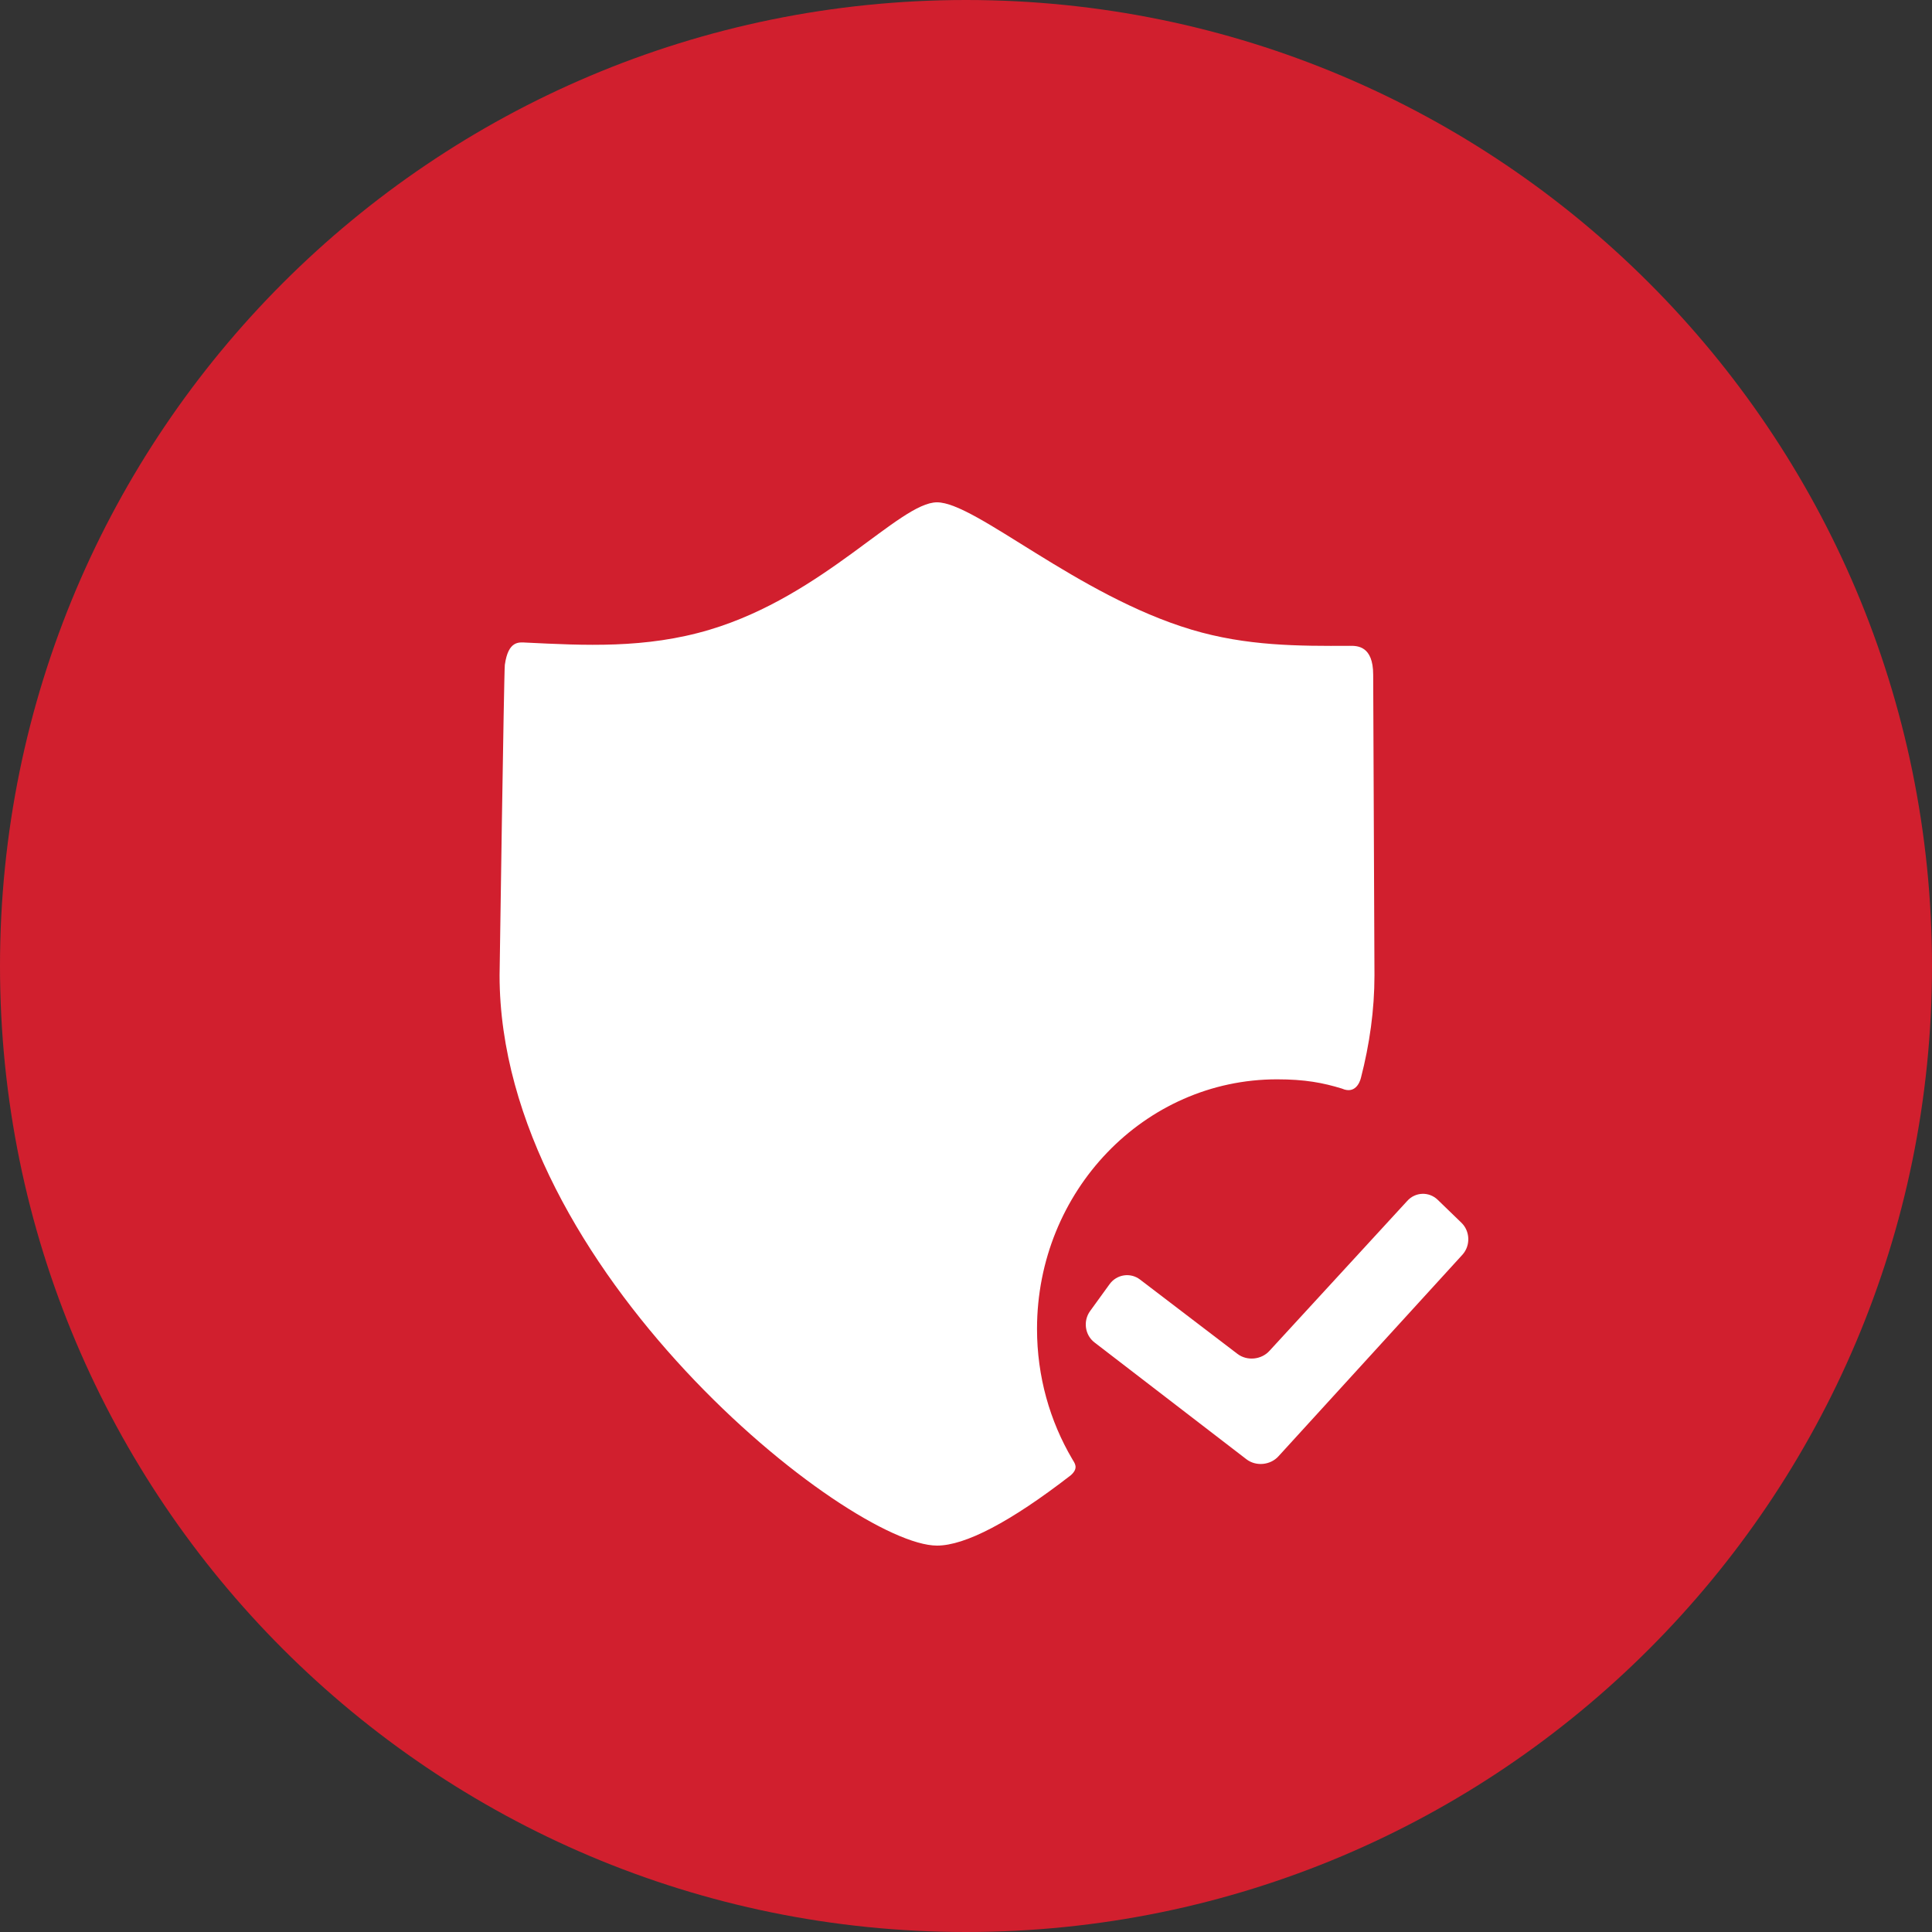 <svg width="50" height="50" viewBox="0 0 50 50" fill="none" xmlns="http://www.w3.org/2000/svg">
<rect x="0" y="0" width="50" height="50" fill="#333333" stroke="none"/>
<path d="M50 25C50 38.807 38.807 50 25 50C11.193 50 0 38.807 0 25C0 11.193 11.193 0 25 0C38.807 0 50 11.193 50 25Z" fill="#D11F2E"/>
<path d="M26.838 34.392C26.838 30.825 29.619 27.933 33.05 27.933C33.773 27.933 34.24 28.022 34.73 28.173C35.06 28.318 35.186 28.032 35.22 27.898C35.445 27.026 35.571 26.137 35.571 25.242C35.571 25.182 35.538 17.558 35.538 17.463C35.538 16.712 35.124 16.713 34.939 16.714C33.612 16.721 32.259 16.722 30.835 16.295C27.878 15.409 25.249 13 24.25 13C23.282 13 21.329 15.409 18.372 16.295C16.705 16.795 15.105 16.702 13.61 16.63C13.434 16.622 13.154 16.573 13.065 17.206C13.043 17.366 12.929 25.156 12.929 25.242C12.929 32.852 21.984 40 24.25 40C24.974 40 26.142 39.395 27.714 38.178C27.924 37.99 27.811 37.866 27.75 37.761C27.172 36.78 26.838 35.627 26.838 34.392Z" fill="white"/>
<path d="M33.089 37.686C32.879 37.92 32.506 37.956 32.258 37.766L28.324 34.741C28.077 34.551 28.026 34.187 28.211 33.931L28.716 33.234C28.901 32.979 29.255 32.925 29.503 33.114L32.026 35.039C32.274 35.228 32.648 35.191 32.857 34.956L36.418 31.081C36.627 30.846 36.983 30.833 37.208 31.051L37.822 31.645C38.047 31.863 38.06 32.233 37.851 32.468L33.089 37.686Z" fill="white"/>
</svg>
